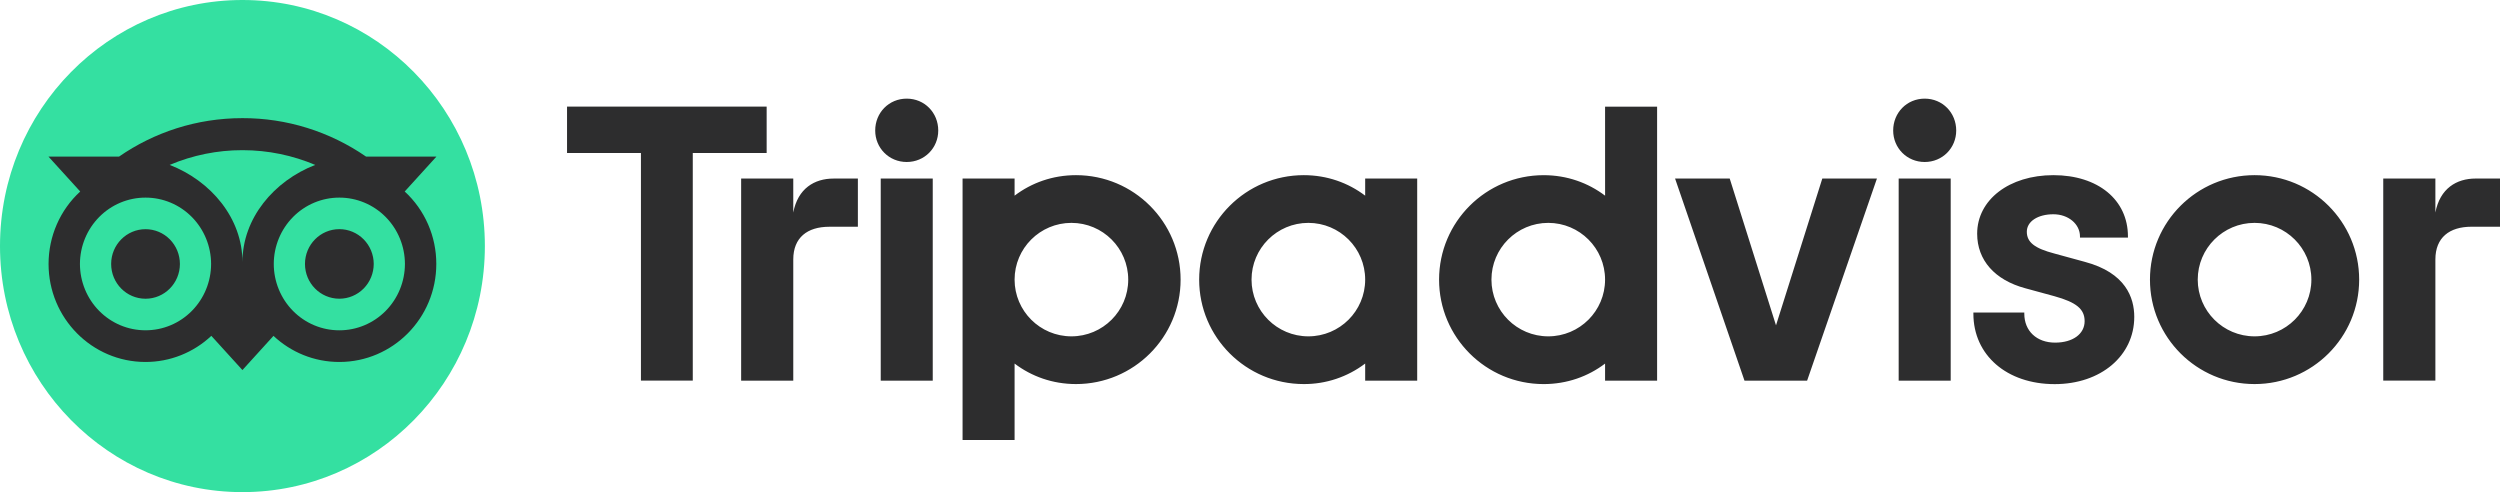 <svg width="254" height="50" viewBox="0 0 254 50" fill="none" xmlns="http://www.w3.org/2000/svg">
<path d="M80.596 21.594V18.142H75.3V38.673H80.596V26.363C80.596 24.134 82.029 23.038 84.26 23.038H87.16V18.142H84.685C82.745 18.142 81.06 19.152 80.596 21.594ZM92.123 10.021C90.311 10.021 88.921 11.45 88.921 13.261C88.921 15.029 90.311 16.459 92.123 16.459C93.936 16.459 95.326 15.029 95.326 13.261C95.326 11.45 93.936 10.021 92.123 10.021ZM89.48 38.675H94.767V18.142H89.482V38.675H89.48ZM119.949 28.409C119.949 34.269 115.191 39.021 109.32 39.021C106.952 39.021 104.805 38.246 103.082 36.938V44.702H97.797V18.142H103.082V19.879C104.807 18.571 106.954 17.796 109.322 17.796C115.191 17.796 119.949 22.546 119.949 28.409ZM114.628 28.409C114.628 25.225 112.042 22.644 108.856 22.644C105.669 22.644 103.082 25.227 103.082 28.409C103.082 31.59 105.669 34.173 108.856 34.173C112.042 34.173 114.628 31.594 114.628 28.409ZM211.826 26.606L208.743 25.763C206.713 25.233 205.925 24.613 205.925 23.542C205.925 22.5 207.036 21.769 208.624 21.769C210.139 21.769 211.326 22.759 211.326 24.025V24.142H216.199V24.025C216.199 20.298 213.157 17.796 208.624 17.796C204.139 17.796 200.88 20.296 200.88 23.744C200.88 26.425 202.659 28.448 205.765 29.286L208.719 30.092C210.962 30.713 211.798 31.4 211.798 32.633C211.798 33.936 210.591 34.811 208.797 34.811C206.927 34.811 205.669 33.627 205.669 31.873V31.754H200.496V31.871C200.496 36.084 203.891 39.027 208.756 39.027C213.44 39.027 216.841 36.152 216.841 32.194C216.841 30.252 215.971 27.711 211.826 26.606ZM138.702 18.142H143.987V38.673H138.702V36.936C136.9 38.301 134.71 39.033 132.462 39.021C126.593 39.021 121.835 34.271 121.835 28.409C121.835 22.546 126.593 17.796 132.464 17.796C134.83 17.796 136.979 18.571 138.702 19.879V18.142ZM138.702 28.409C138.702 25.221 136.115 22.644 132.928 22.644C129.742 22.644 127.156 25.227 127.156 28.409C127.156 31.59 129.742 34.173 132.928 34.173C136.117 34.173 138.702 31.594 138.702 28.409ZM163.075 10.836H168.362V38.677H163.075V36.94C161.354 38.248 159.205 39.023 156.837 39.023C150.968 39.023 146.21 34.273 146.21 28.411C146.21 22.55 150.968 17.798 156.837 17.798C159.205 17.798 161.352 18.573 163.077 19.881L163.075 10.836ZM163.075 28.409C163.075 25.225 160.488 22.644 157.303 22.644C154.115 22.644 151.531 25.227 151.531 28.409C151.531 31.59 154.113 34.173 157.303 34.173C160.49 34.173 163.075 31.594 163.075 28.409ZM192.905 38.675H198.191V18.142H192.905V38.675ZM195.549 10.021C193.737 10.021 192.347 11.45 192.347 13.261C192.347 15.029 193.737 16.459 195.549 16.459C197.362 16.459 198.751 15.029 198.751 13.261C198.751 11.45 197.362 10.021 195.549 10.021ZM239.691 28.409C239.691 34.269 234.933 39.021 229.064 39.021C223.194 39.021 218.436 34.271 218.436 28.409C218.436 22.546 223.194 17.796 229.064 17.796C234.933 17.796 239.691 22.546 239.691 28.409ZM234.836 28.409C234.836 25.225 232.25 22.644 229.064 22.644C225.877 22.644 223.29 25.227 223.29 28.409C223.29 31.59 225.875 34.173 229.064 34.173C232.25 34.173 234.836 31.594 234.836 28.409ZM77.891 10.834H57.611V15.542H65.119V38.671H70.386V15.544H77.892V10.836H77.891V10.834ZM180.44 33.048L175.739 18.14H170.187L177.24 38.673H183.603L190.697 18.14H185.146L180.444 33.048H180.44ZM247.435 21.59V18.14H242.138V38.671H247.435V26.361C247.435 24.131 248.868 23.036 251.099 23.036H254V18.14H251.522C249.582 18.14 247.901 19.148 247.435 21.59Z" fill="#2D2D2E"/>
<path d="M24.631 50C38.234 50 49.263 38.806 49.263 25C49.263 11.194 38.234 0 24.631 0C11.029 0 0 11.194 0 25C0 38.806 11.029 50 24.631 50Z" fill="#34E0A1"/>
<path d="M41.118 19.457L44.339 15.913H37.195C33.491 13.355 29.112 11.992 24.631 12.003C19.966 12.003 15.659 13.445 12.09 15.913H4.926L8.149 19.457C7.136 20.388 6.327 21.524 5.773 22.792C5.219 24.059 4.934 25.431 4.934 26.818C4.934 32.318 9.343 36.776 14.781 36.776C17.261 36.78 19.651 35.831 21.472 34.122L24.631 37.597L27.786 34.124C29.543 35.772 31.891 36.776 34.476 36.776C39.913 36.776 44.328 32.318 44.328 26.818C44.331 25.431 44.046 24.059 43.493 22.791C42.94 21.523 42.131 20.387 41.118 19.457ZM14.785 33.557C13.911 33.559 13.046 33.386 12.238 33.048C11.431 32.71 10.697 32.214 10.078 31.588C9.459 30.962 8.968 30.219 8.632 29.4C8.297 28.582 8.123 27.704 8.122 26.818C8.123 25.931 8.297 25.053 8.632 24.235C8.968 23.416 9.459 22.673 10.078 22.047C10.697 21.421 11.431 20.925 12.238 20.587C13.046 20.249 13.911 20.076 14.785 20.078C15.658 20.076 16.524 20.249 17.331 20.587C18.139 20.925 18.873 21.421 19.492 22.047C20.11 22.673 20.602 23.416 20.937 24.235C21.273 25.053 21.446 25.931 21.448 26.818C21.446 27.704 21.273 28.582 20.937 29.4C20.602 30.219 20.11 30.962 19.492 31.588C18.873 32.214 18.139 32.71 17.331 33.048C16.524 33.386 15.658 33.559 14.785 33.557ZM24.633 26.622C24.633 22.188 21.446 18.38 17.238 16.755C19.58 15.764 22.093 15.255 24.631 15.257C27.253 15.257 29.75 15.793 32.027 16.755C27.821 18.384 24.633 22.188 24.633 26.622ZM34.478 33.559C33.604 33.561 32.739 33.388 31.931 33.05C31.123 32.712 30.389 32.216 29.77 31.59C29.151 30.963 28.66 30.22 28.325 29.401C27.989 28.582 27.816 27.704 27.815 26.818C27.816 25.931 27.99 25.053 28.325 24.235C28.661 23.416 29.152 22.673 29.771 22.047C30.39 21.421 31.124 20.925 31.931 20.587C32.739 20.249 33.604 20.076 34.478 20.078C35.351 20.076 36.217 20.249 37.024 20.587C37.832 20.925 38.566 21.421 39.185 22.047C39.803 22.673 40.295 23.416 40.63 24.235C40.966 25.053 41.139 25.931 41.141 26.818C41.139 27.704 40.966 28.582 40.63 29.4C40.295 30.219 39.803 30.962 39.185 31.588C38.566 32.214 37.832 32.71 37.024 33.048C36.217 33.386 35.351 33.561 34.478 33.559ZM34.478 23.282C32.548 23.282 30.986 24.863 30.986 26.816C30.986 28.768 32.548 30.349 34.478 30.349C35.403 30.35 36.29 29.978 36.945 29.316C37.6 28.653 37.969 27.754 37.971 26.816C37.969 25.877 37.6 24.978 36.945 24.315C36.29 23.653 35.403 23.281 34.478 23.282ZM18.278 26.818C18.278 28.77 16.714 30.351 14.785 30.351C12.855 30.351 11.293 28.77 11.293 26.818C11.293 24.868 12.855 23.286 14.785 23.286C15.243 23.285 15.697 23.375 16.12 23.552C16.544 23.729 16.929 23.989 17.253 24.317C17.578 24.645 17.835 25.034 18.011 25.463C18.187 25.893 18.278 26.353 18.278 26.818Z" fill="#2D2D2E"/>
</svg>
